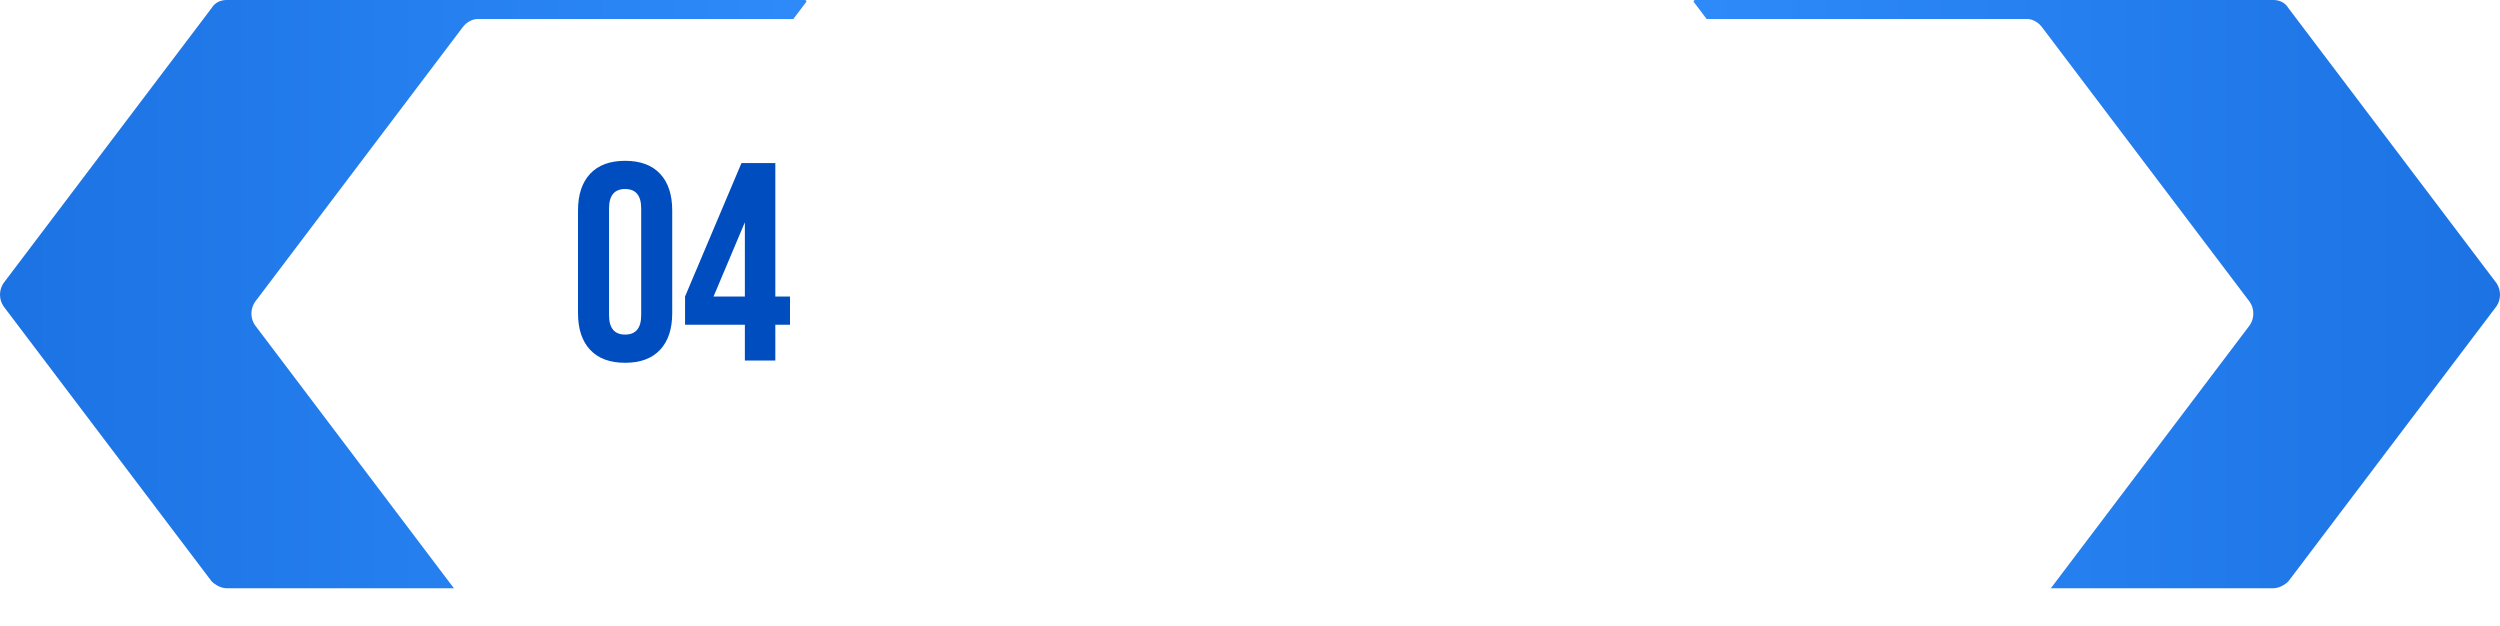 <?xml version="1.0" encoding="UTF-8"?> <svg xmlns="http://www.w3.org/2000/svg" width="527" height="132" viewBox="0 0 527 132" fill="none"> <path d="M357.345 124H479.224C480.442 124 481.661 123.272 482.392 122.544L526.269 64.548C527.244 63.092 527.244 61.151 526.269 59.695L482.392 1.699C481.661 0.485 480.442 0 479.224 0H357.345C357.101 0 356.857 0.243 357.101 0.485L402.196 60.18C402.927 61.393 402.927 62.849 402.196 63.82L357.101 123.515C356.857 123.757 357.101 124 357.345 124Z" fill="url(#paint0_linear_5_6)"></path> <path d="M169.655 124H47.776C46.558 124 45.339 123.272 44.608 122.544L0.731 64.548C-0.244 63.092 -0.244 61.151 0.731 59.695L44.608 1.699C45.339 0.485 46.558 0 47.776 0H169.655C169.899 0 170.143 0.243 169.899 0.485L124.804 60.18C124.073 61.393 124.073 62.849 124.804 63.82L169.899 123.515C170.143 123.757 169.899 124 169.655 124Z" fill="url(#paint1_linear_5_6)"></path> <g filter="url(#filter0_d_5_6)"> <path fill-rule="evenodd" clip-rule="evenodd" d="M53.731 64.523L97.568 122.498C98.542 123.468 99.516 124.196 100.734 123.953C100.734 123.953 250.571 123.717 264 123.696C277.429 123.717 427.266 123.953 427.266 123.953C428.484 124.196 429.458 123.468 430.432 122.498L474.27 64.523C475.244 63.068 475.244 61.127 474.27 59.672L430.432 1.698C429.702 0.728 428.484 6.11314e-05 427.266 6.11314e-05L264.959 0H263.041L100.734 6.11314e-05C99.516 6.11314e-05 98.299 0.728 97.568 1.698L53.731 59.672C52.757 61.127 52.757 63.068 53.731 64.523Z" fill="white"></path> </g> <path d="M128.385 43.949V66.426C128.385 69.162 129.514 70.529 131.774 70.529C134.034 70.529 135.163 69.162 135.163 66.426V43.949C135.163 41.213 134.034 39.846 131.774 39.846C129.514 39.846 128.385 41.213 128.385 43.949ZM121.843 66.01V44.365C121.843 41.035 122.696 38.458 124.4 36.634C126.105 34.811 128.563 33.899 131.774 33.899C134.985 33.899 137.443 34.811 139.148 36.634C140.852 38.458 141.705 41.035 141.705 44.365V66.01C141.705 69.34 140.852 71.917 139.148 73.74C137.443 75.564 134.985 76.476 131.774 76.476C128.563 76.476 126.105 75.564 124.4 73.74C122.696 71.917 121.843 69.34 121.843 66.01ZM144.409 68.448V62.502L156.302 34.375H163.438V62.502H166.53V68.448H163.438V76H157.016V68.448H144.409ZM150.415 62.502H157.016V46.862L150.415 62.502Z" fill="#004DC0"></path> <defs> <filter id="filter0_d_5_6" x="49" y="0" width="430" height="132" filterUnits="userSpaceOnUse" color-interpolation-filters="sRGB"> <feFlood flood-opacity="0" result="BackgroundImageFix"></feFlood> <feColorMatrix in="SourceAlpha" type="matrix" values="0 0 0 0 0 0 0 0 0 0 0 0 0 0 0 0 0 0 127 0" result="hardAlpha"></feColorMatrix> <feOffset dy="4"></feOffset> <feGaussianBlur stdDeviation="2"></feGaussianBlur> <feComposite in2="hardAlpha" operator="out"></feComposite> <feColorMatrix type="matrix" values="0 0 0 0 0 0 0 0 0 0 0 0 0 0 0 0 0 0 0.25 0"></feColorMatrix> <feBlend mode="normal" in2="BackgroundImageFix" result="effect1_dropShadow_5_6"></feBlend> <feBlend mode="normal" in="SourceGraphic" in2="effect1_dropShadow_5_6" result="shape"></feBlend> </filter> <linearGradient id="paint0_linear_5_6" x1="-165.522" y1="61.96" x2="788.219" y2="61.96" gradientUnits="userSpaceOnUse"> <stop stop-color="#A2D8FF"></stop> <stop offset="0.5" stop-color="#3391FF"></stop> <stop offset="1" stop-color="#004DC0"></stop> </linearGradient> <linearGradient id="paint1_linear_5_6" x1="692.522" y1="61.96" x2="-261.219" y2="61.96" gradientUnits="userSpaceOnUse"> <stop stop-color="#A2D8FF"></stop> <stop offset="0.5" stop-color="#3391FF"></stop> <stop offset="1" stop-color="#004DC0"></stop> </linearGradient> </defs> </svg> 